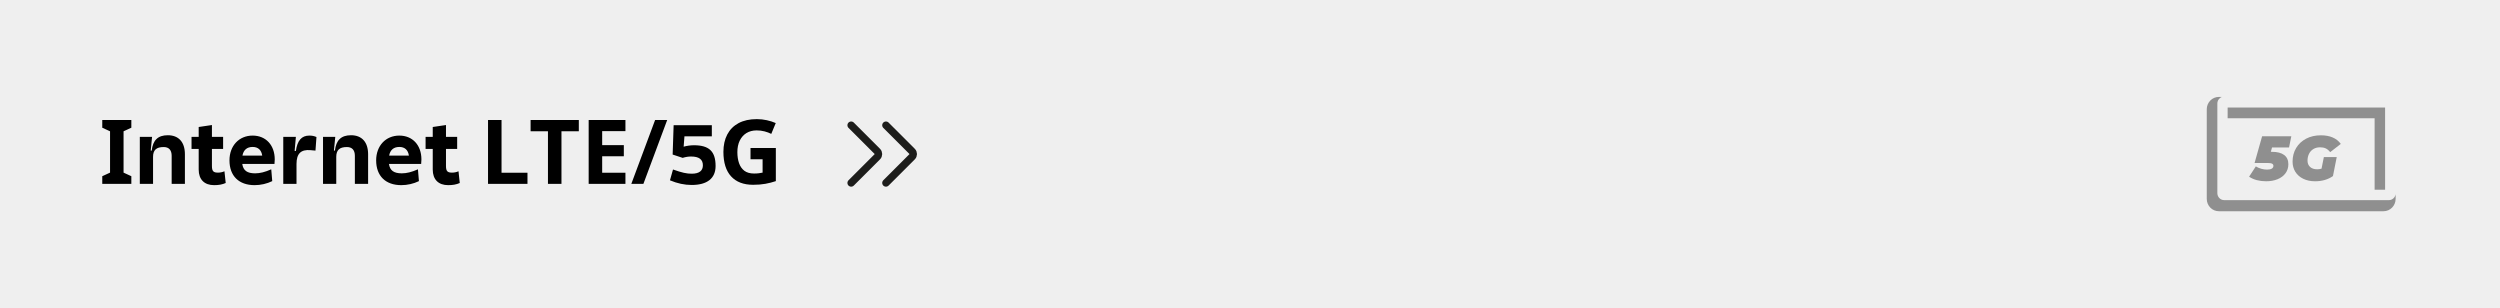 <svg width="503" height="62" viewBox="0 0 503 62" fill="none" xmlns="http://www.w3.org/2000/svg">
<rect width="503" height="62" fill="#EFEFEF"/>
<path d="M26.426 37H20.576V35.452L22.142 34.732V26.416L20.576 25.696V24.148H26.426V25.696L24.86 26.416V34.732L26.426 35.452V37ZM30.596 27.532L30.326 30.286L30.524 30.304C30.758 28.198 31.784 27.208 33.764 27.208C35.942 27.208 37.202 28.594 37.202 31.024V37H34.538V31.348C34.538 30.196 33.98 29.584 32.936 29.584C31.442 29.584 30.794 30.196 30.794 31.564V37H28.13V27.532H30.596ZM43.846 34.732C44.296 34.732 44.674 34.66 45.16 34.462L45.412 36.82C44.71 37.126 44.026 37.252 43.072 37.252C41.11 37.252 39.976 36.1 39.976 34.12V29.962H38.536V27.532H39.976V25.552L42.64 25.156V27.532H44.89V29.962H42.64V33.4C42.64 34.426 42.928 34.732 43.846 34.732ZM50.832 29.566C49.698 29.566 48.996 30.16 48.78 31.312H52.758C52.596 30.178 51.93 29.566 50.832 29.566ZM51.228 37.252C48.06 37.252 46.17 35.398 46.17 32.266C46.17 29.332 48.096 27.28 50.832 27.28C53.496 27.28 55.278 29.206 55.278 32.086C55.278 32.392 55.26 32.698 55.224 32.986H48.744C48.942 34.318 49.734 34.876 51.336 34.876C52.29 34.876 53.334 34.624 54.576 34.066L54.774 36.442C53.712 36.964 52.452 37.252 51.228 37.252ZM63.671 27.568L63.473 30.304L62.483 30.214C60.539 30.034 59.657 30.916 59.657 32.986V37H56.993V27.532H59.531L59.279 30.358L59.531 30.376C59.819 28.27 60.683 27.28 62.231 27.28C62.789 27.28 63.149 27.352 63.671 27.568ZM67.457 27.532L67.187 30.286L67.385 30.304C67.619 28.198 68.645 27.208 70.625 27.208C72.803 27.208 74.063 28.594 74.063 31.024V37H71.399V31.348C71.399 30.196 70.841 29.584 69.797 29.584C68.303 29.584 67.655 30.196 67.655 31.564V37H64.991V27.532H67.457ZM80.345 29.566C79.211 29.566 78.509 30.16 78.293 31.312H82.271C82.109 30.178 81.443 29.566 80.345 29.566ZM80.741 37.252C77.573 37.252 75.683 35.398 75.683 32.266C75.683 29.332 77.609 27.28 80.345 27.28C83.009 27.28 84.791 29.206 84.791 32.086C84.791 32.392 84.773 32.698 84.737 32.986H78.257C78.455 34.318 79.247 34.876 80.849 34.876C81.803 34.876 82.847 34.624 84.089 34.066L84.287 36.442C83.225 36.964 81.965 37.252 80.741 37.252ZM90.938 34.732C91.388 34.732 91.766 34.66 92.252 34.462L92.504 36.82C91.802 37.126 91.118 37.252 90.164 37.252C88.202 37.252 87.068 36.1 87.068 34.12V29.962H85.628V27.532H87.068V25.552L89.732 25.156V27.532H91.982V29.962H89.732V33.4C89.732 34.426 90.02 34.732 90.938 34.732ZM98.19 37V24.148H100.908V34.75H106.128V37H98.19ZM112.966 37H110.248V26.416H106.756V24.148H116.458V26.416H112.966V37ZM125.838 37H118.44V24.148H125.838V26.38H121.158V29.206H125.514V31.438H121.158V34.75H125.838V37ZM134.237 24.148L129.449 37H127.019L131.807 24.148H134.237ZM143.976 33.4C143.976 35.884 142.284 37.216 139.17 37.216C137.712 37.216 136.29 36.91 134.796 36.28L135.408 34.102C137.226 34.75 138.144 34.948 139.17 34.948C140.664 34.948 141.42 34.372 141.42 33.256C141.42 32.068 140.628 31.492 139.044 31.492C138.504 31.492 138 31.564 137.352 31.762L135.336 31.096L135.534 25.192H143.22V27.424H137.712L137.55 29.512C138.162 29.332 138.99 29.224 139.62 29.224C142.68 29.224 143.976 30.466 143.976 33.4ZM151.004 29.782H156.098V36.442C155.426 36.67 154.724 36.85 153.992 36.982C153.26 37.114 152.438 37.18 151.526 37.18C149.606 37.18 148.13 36.616 147.098 35.488C146.066 34.36 145.55 32.716 145.55 30.556C145.55 29.212 145.808 28.048 146.324 27.064C146.84 26.08 147.596 25.318 148.592 24.778C149.6 24.238 150.824 23.968 152.264 23.968C152.948 23.968 153.62 24.04 154.28 24.184C154.94 24.328 155.54 24.52 156.08 24.76L155.18 26.938C154.784 26.734 154.334 26.566 153.83 26.434C153.326 26.302 152.798 26.236 152.246 26.236C151.454 26.236 150.764 26.416 150.176 26.776C149.6 27.136 149.15 27.646 148.826 28.306C148.514 28.966 148.358 29.734 148.358 30.61C148.358 31.45 148.472 32.194 148.7 32.842C148.928 33.49 149.288 34 149.78 34.372C150.272 34.732 150.914 34.912 151.706 34.912C152.09 34.912 152.414 34.894 152.678 34.858C152.942 34.822 153.194 34.78 153.434 34.732V32.05H151.004V29.782Z" fill="black"/>
<g clip-path="url(#clip0_2492_5681)">
<path d="M171.253 25.196L176.529 30.472C176.821 30.764 176.821 31.237 176.529 31.528L171.253 36.805" stroke="#1D1D1B" stroke-width="1.505" stroke-miterlimit="10" stroke-linecap="round"/>
</g>
<g clip-path="url(#clip1_2492_5681)">
<path d="M178.252 25.196L183.528 30.472C183.82 30.764 183.82 31.237 183.528 31.528L178.252 36.805" stroke="#1D1D1B" stroke-width="1.505" stroke-miterlimit="10" stroke-linecap="round"/>
</g>
<g opacity="0.4">
<g clip-path="url(#clip2_2492_5681)">
<path d="M479.884 38.173L479.881 21.639H448.202L448.2 23.795H477.772V38.173H479.884Z" fill="black"/>
<path d="M480.644 40.266H447.507C446.748 40.266 446.132 39.636 446.132 38.862V20.828C446.132 20.241 446.487 19.738 446.988 19.529V19.5H446.431C445.091 19.5 444 20.614 444 21.983V40.017C444 41.386 445.091 42.501 446.432 42.501H479.569C480.91 42.501 482 41.387 482 40.017V39.083C481.896 39.752 481.328 40.266 480.644 40.266Z" fill="black"/>
<path d="M457.131 29.674L456.891 30.546H457.119C458.18 30.546 458.995 30.757 459.564 31.177C460.134 31.6 460.418 32.218 460.418 33.036C460.418 33.736 460.224 34.346 459.837 34.868C459.449 35.391 458.916 35.789 458.238 36.062C457.559 36.336 456.79 36.472 455.931 36.472C455.282 36.472 454.665 36.397 454.079 36.245C453.494 36.093 452.974 35.862 452.519 35.55L453.871 33.477C454.208 33.688 454.574 33.849 454.97 33.958C455.366 34.068 455.754 34.123 456.133 34.123C456.546 34.123 456.862 34.057 457.081 33.927C457.3 33.796 457.409 33.613 457.409 33.377C457.409 33.183 457.325 33.038 457.157 32.941C456.989 32.844 456.706 32.796 456.31 32.796H453.619L455.135 27.423H461.012L460.557 29.673H457.132L457.131 29.674Z" fill="black"/>
<path d="M467.559 31.608H470.149L469.391 35.425C468.92 35.763 468.378 36.021 467.768 36.203C467.156 36.383 466.501 36.474 465.802 36.474C464.9 36.474 464.106 36.308 463.42 35.974C462.733 35.642 462.202 35.177 461.827 34.578C461.452 33.98 461.265 33.294 461.265 32.519C461.265 31.491 461.505 30.576 461.985 29.776C462.465 28.976 463.135 28.35 463.994 27.899C464.854 27.449 465.84 27.223 466.952 27.223C468.788 27.223 470.127 27.8 470.97 28.954L468.835 30.61C468.557 30.256 468.258 30.006 467.937 29.858C467.617 29.71 467.242 29.637 466.812 29.637C466.299 29.637 465.85 29.751 465.466 29.979C465.083 30.206 464.788 30.524 464.581 30.933C464.375 31.342 464.272 31.807 464.272 32.33C464.272 32.853 464.445 33.272 464.79 33.588C465.135 33.904 465.611 34.061 466.219 34.061C466.523 34.061 466.813 34.019 467.091 33.934L467.56 31.608L467.559 31.608Z" fill="black"/>
</g>
</g>
<defs>
<clipPath id="clip0_2492_5681">
<rect width="7" height="13.114" fill="white" transform="translate(170.5 24.443)"/>
</clipPath>
<clipPath id="clip1_2492_5681">
<rect width="7" height="13.114" fill="white" transform="translate(177.5 24.443)"/>
</clipPath>
<clipPath id="clip2_2492_5681">
<rect width="38" height="23" fill="white" transform="translate(444 19.5)"/>
</clipPath>
</defs>
</svg>

